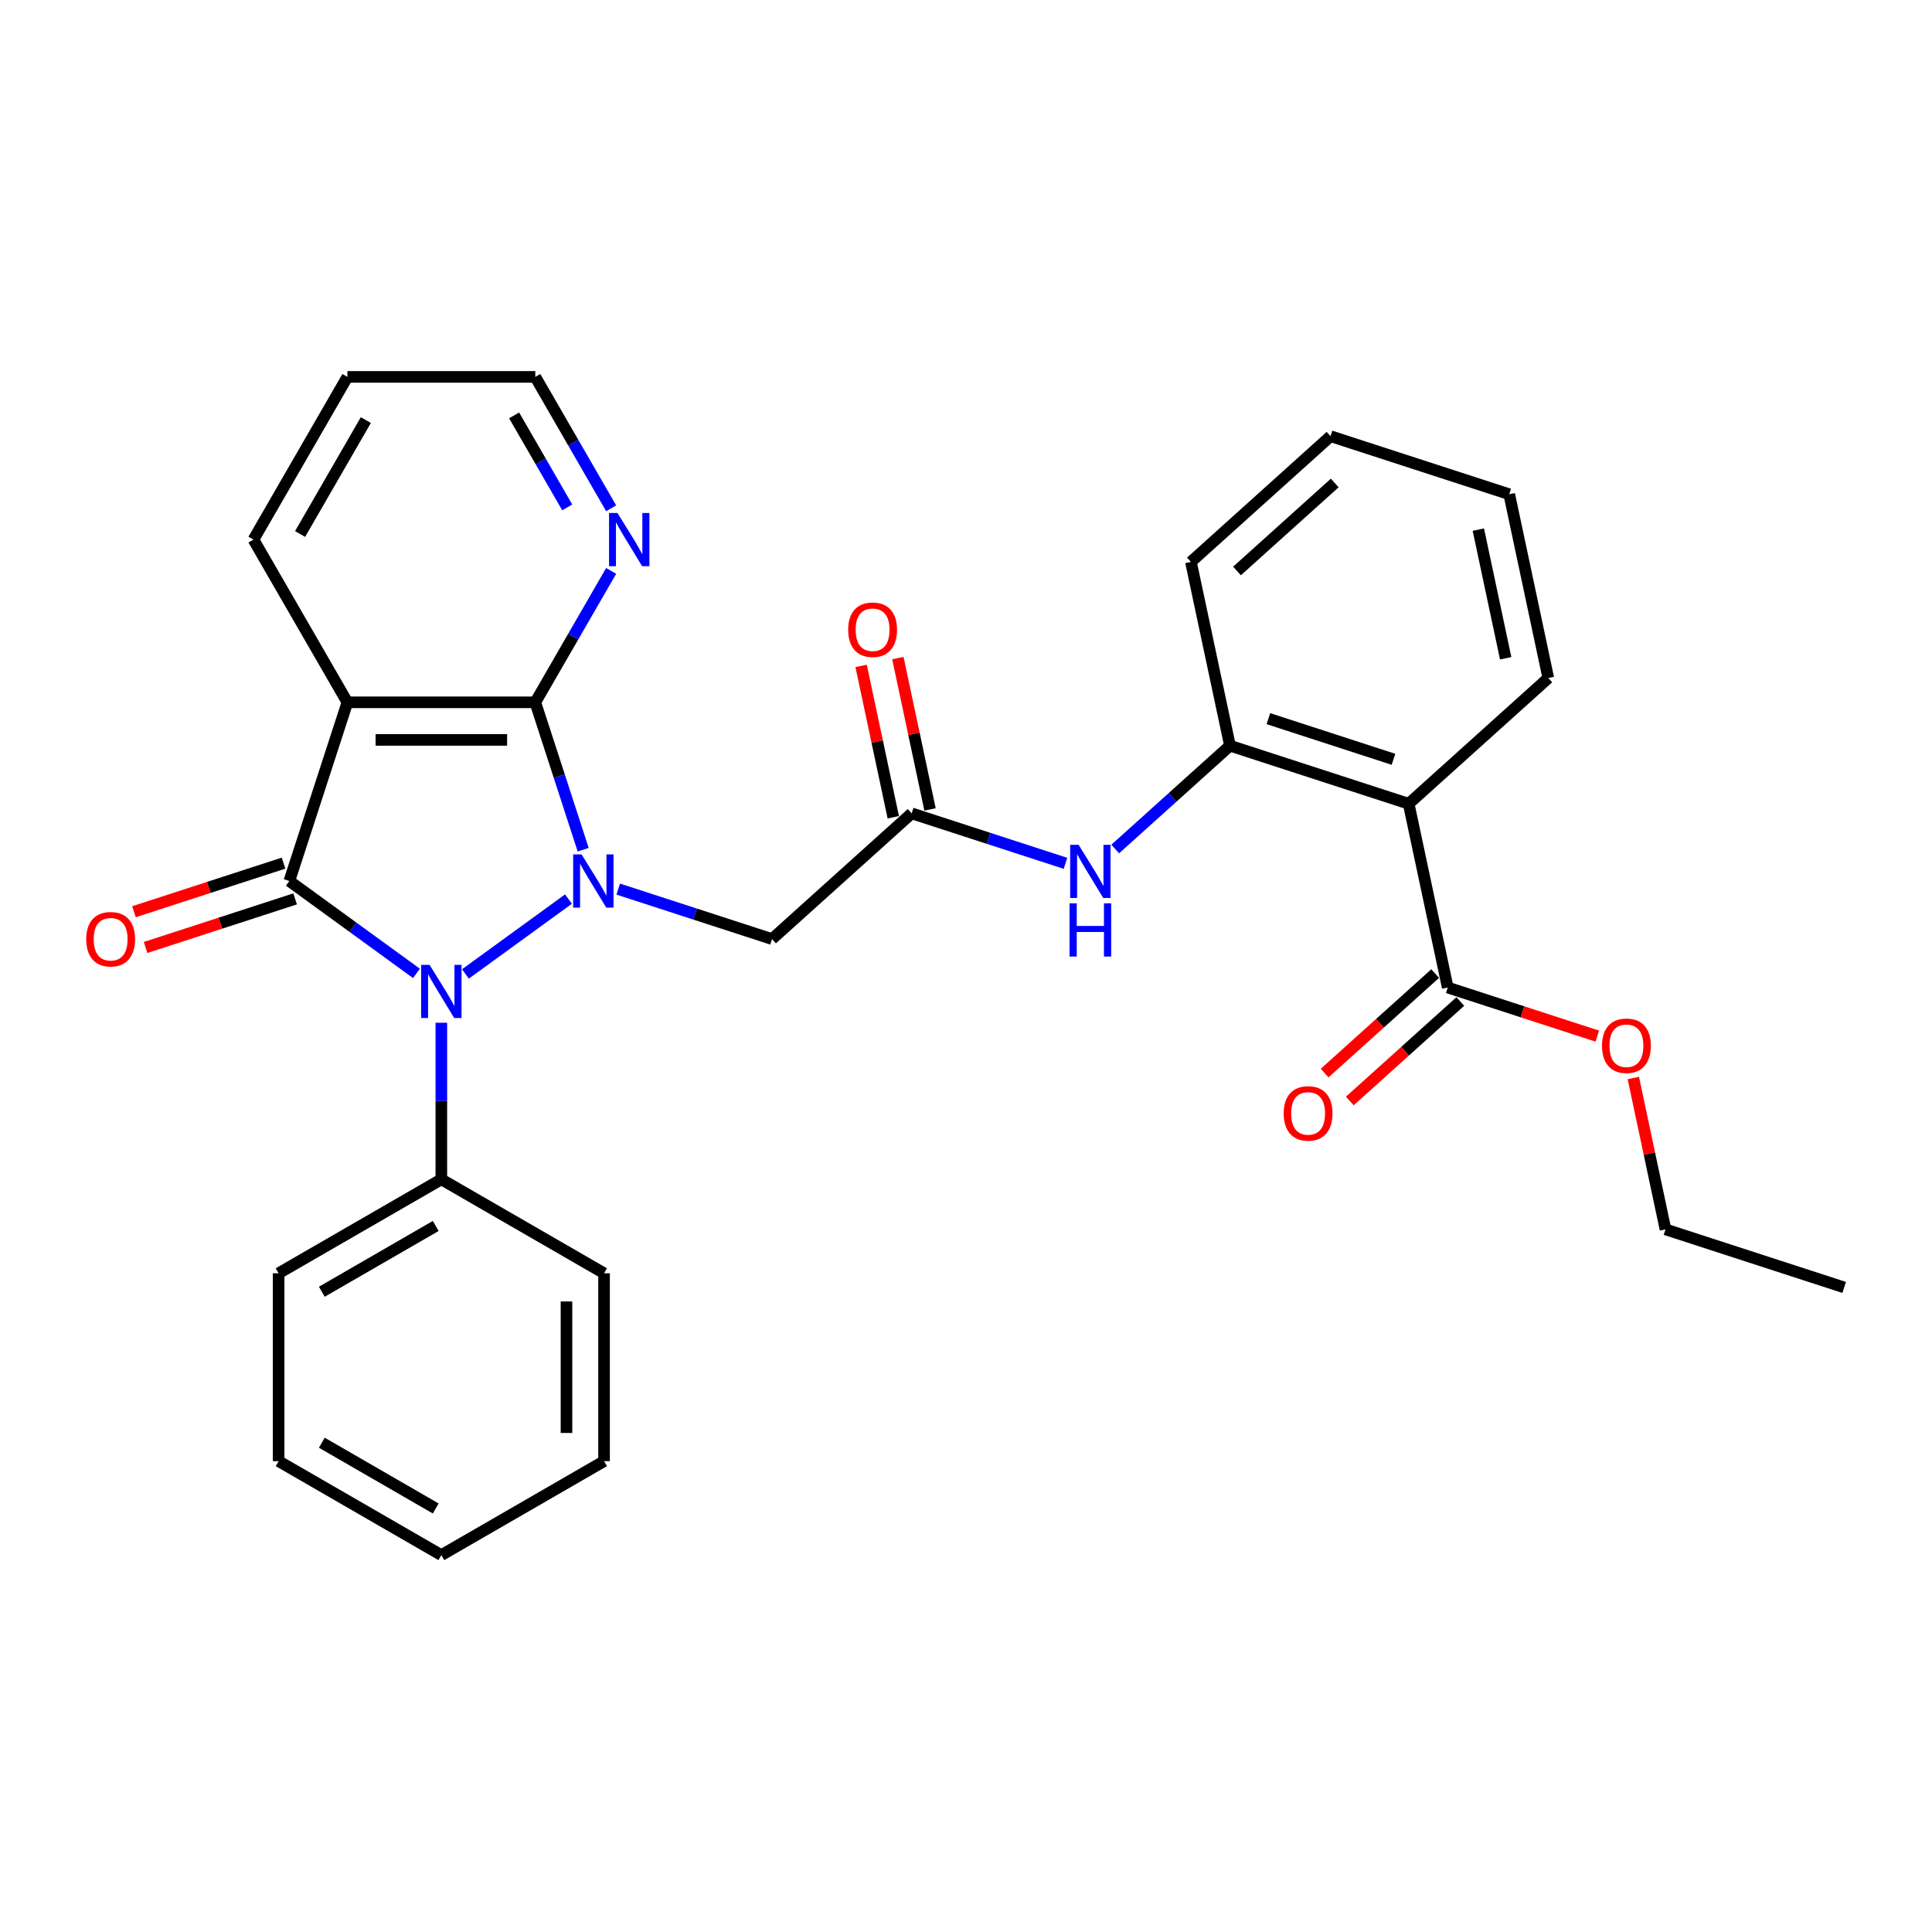 <?xml version='1.0' encoding='iso-8859-1'?>
<svg version='1.1' baseProfile='full'
              xmlns='http://www.w3.org/2000/svg'
                      xmlns:rdkit='http://www.rdkit.org/xml'
                      xmlns:xlink='http://www.w3.org/1999/xlink'
                  xml:space='preserve'
width='1000px' height='1000px' viewBox='0 0 1000 1000'>
<!-- END OF HEADER -->
<rect style='opacity:1.0;fill:#FFFFFF;stroke:none' width='1000' height='1000' x='0' y='0'> </rect>
<path class='bond-0' d='M 294.239,465.365 L 240.916,504.106' style='fill:none;fill-rule:evenodd;stroke:#0000FF;stroke-width:6px;stroke-linecap:butt;stroke-linejoin:miter;stroke-opacity:1' />
<path class='bond-2' d='M 301.85,439.808 L 289.456,401.664' style='fill:none;fill-rule:evenodd;stroke:#0000FF;stroke-width:6px;stroke-linecap:butt;stroke-linejoin:miter;stroke-opacity:1' />
<path class='bond-2' d='M 289.456,401.664 L 277.063,363.52' style='fill:none;fill-rule:evenodd;stroke:#000000;stroke-width:6px;stroke-linecap:butt;stroke-linejoin:miter;stroke-opacity:1' />
<path class='bond-4' d='M 319.99,460.194 L 359.798,473.128' style='fill:none;fill-rule:evenodd;stroke:#0000FF;stroke-width:6px;stroke-linecap:butt;stroke-linejoin:miter;stroke-opacity:1' />
<path class='bond-4' d='M 359.798,473.128 L 399.605,486.062' style='fill:none;fill-rule:evenodd;stroke:#000000;stroke-width:6px;stroke-linecap:butt;stroke-linejoin:miter;stroke-opacity:1' />
<path class='bond-1' d='M 215.562,503.817 L 182.661,479.914' style='fill:none;fill-rule:evenodd;stroke:#0000FF;stroke-width:6px;stroke-linecap:butt;stroke-linejoin:miter;stroke-opacity:1' />
<path class='bond-1' d='M 182.661,479.914 L 149.761,456.01' style='fill:none;fill-rule:evenodd;stroke:#000000;stroke-width:6px;stroke-linecap:butt;stroke-linejoin:miter;stroke-opacity:1' />
<path class='bond-12' d='M 228.438,529.374 L 228.438,569.898' style='fill:none;fill-rule:evenodd;stroke:#0000FF;stroke-width:6px;stroke-linecap:butt;stroke-linejoin:miter;stroke-opacity:1' />
<path class='bond-12' d='M 228.438,569.898 L 228.438,610.422' style='fill:none;fill-rule:evenodd;stroke:#000000;stroke-width:6px;stroke-linecap:butt;stroke-linejoin:miter;stroke-opacity:1' />
<path class='bond-11' d='M 146.756,446.761 L 108.048,459.338' style='fill:none;fill-rule:evenodd;stroke:#000000;stroke-width:6px;stroke-linecap:butt;stroke-linejoin:miter;stroke-opacity:1' />
<path class='bond-11' d='M 108.048,459.338 L 69.339,471.915' style='fill:none;fill-rule:evenodd;stroke:#FF0000;stroke-width:6px;stroke-linecap:butt;stroke-linejoin:miter;stroke-opacity:1' />
<path class='bond-11' d='M 152.766,465.259 L 114.058,477.836' style='fill:none;fill-rule:evenodd;stroke:#000000;stroke-width:6px;stroke-linecap:butt;stroke-linejoin:miter;stroke-opacity:1' />
<path class='bond-11' d='M 114.058,477.836 L 75.35,490.413' style='fill:none;fill-rule:evenodd;stroke:#FF0000;stroke-width:6px;stroke-linecap:butt;stroke-linejoin:miter;stroke-opacity:1' />
<path class='bond-30' d='M 149.761,456.01 L 179.813,363.52' style='fill:none;fill-rule:evenodd;stroke:#000000;stroke-width:6px;stroke-linecap:butt;stroke-linejoin:miter;stroke-opacity:1' />
<path class='bond-3' d='M 277.063,363.52 L 179.813,363.52' style='fill:none;fill-rule:evenodd;stroke:#000000;stroke-width:6px;stroke-linecap:butt;stroke-linejoin:miter;stroke-opacity:1' />
<path class='bond-3' d='M 262.475,382.97 L 194.4,382.97' style='fill:none;fill-rule:evenodd;stroke:#000000;stroke-width:6px;stroke-linecap:butt;stroke-linejoin:miter;stroke-opacity:1' />
<path class='bond-10' d='M 277.063,363.52 L 296.698,329.51' style='fill:none;fill-rule:evenodd;stroke:#000000;stroke-width:6px;stroke-linecap:butt;stroke-linejoin:miter;stroke-opacity:1' />
<path class='bond-10' d='M 296.698,329.51 L 316.333,295.501' style='fill:none;fill-rule:evenodd;stroke:#0000FF;stroke-width:6px;stroke-linecap:butt;stroke-linejoin:miter;stroke-opacity:1' />
<path class='bond-15' d='M 179.813,363.52 L 131.188,279.299' style='fill:none;fill-rule:evenodd;stroke:#000000;stroke-width:6px;stroke-linecap:butt;stroke-linejoin:miter;stroke-opacity:1' />
<path class='bond-6' d='M 399.605,486.062 L 471.875,420.989' style='fill:none;fill-rule:evenodd;stroke:#000000;stroke-width:6px;stroke-linecap:butt;stroke-linejoin:miter;stroke-opacity:1' />
<path class='bond-5' d='M 729.126,416.02 L 636.636,385.968' style='fill:none;fill-rule:evenodd;stroke:#000000;stroke-width:6px;stroke-linecap:butt;stroke-linejoin:miter;stroke-opacity:1' />
<path class='bond-5' d='M 721.263,393.014 L 656.52,371.978' style='fill:none;fill-rule:evenodd;stroke:#000000;stroke-width:6px;stroke-linecap:butt;stroke-linejoin:miter;stroke-opacity:1' />
<path class='bond-8' d='M 729.126,416.02 L 749.346,511.145' style='fill:none;fill-rule:evenodd;stroke:#000000;stroke-width:6px;stroke-linecap:butt;stroke-linejoin:miter;stroke-opacity:1' />
<path class='bond-17' d='M 729.126,416.02 L 801.397,350.947' style='fill:none;fill-rule:evenodd;stroke:#000000;stroke-width:6px;stroke-linecap:butt;stroke-linejoin:miter;stroke-opacity:1' />
<path class='bond-9' d='M 471.875,420.989 L 511.683,433.923' style='fill:none;fill-rule:evenodd;stroke:#000000;stroke-width:6px;stroke-linecap:butt;stroke-linejoin:miter;stroke-opacity:1' />
<path class='bond-9' d='M 511.683,433.923 L 551.49,446.857' style='fill:none;fill-rule:evenodd;stroke:#0000FF;stroke-width:6px;stroke-linecap:butt;stroke-linejoin:miter;stroke-opacity:1' />
<path class='bond-13' d='M 481.388,418.967 L 473.062,379.797' style='fill:none;fill-rule:evenodd;stroke:#000000;stroke-width:6px;stroke-linecap:butt;stroke-linejoin:miter;stroke-opacity:1' />
<path class='bond-13' d='M 473.062,379.797 L 464.736,340.628' style='fill:none;fill-rule:evenodd;stroke:#FF0000;stroke-width:6px;stroke-linecap:butt;stroke-linejoin:miter;stroke-opacity:1' />
<path class='bond-13' d='M 462.363,423.011 L 454.037,383.841' style='fill:none;fill-rule:evenodd;stroke:#000000;stroke-width:6px;stroke-linecap:butt;stroke-linejoin:miter;stroke-opacity:1' />
<path class='bond-13' d='M 454.037,383.841 L 445.711,344.672' style='fill:none;fill-rule:evenodd;stroke:#FF0000;stroke-width:6px;stroke-linecap:butt;stroke-linejoin:miter;stroke-opacity:1' />
<path class='bond-7' d='M 636.636,385.968 L 606.939,412.708' style='fill:none;fill-rule:evenodd;stroke:#000000;stroke-width:6px;stroke-linecap:butt;stroke-linejoin:miter;stroke-opacity:1' />
<path class='bond-7' d='M 606.939,412.708 L 577.241,439.447' style='fill:none;fill-rule:evenodd;stroke:#0000FF;stroke-width:6px;stroke-linecap:butt;stroke-linejoin:miter;stroke-opacity:1' />
<path class='bond-18' d='M 636.636,385.968 L 616.417,290.843' style='fill:none;fill-rule:evenodd;stroke:#000000;stroke-width:6px;stroke-linecap:butt;stroke-linejoin:miter;stroke-opacity:1' />
<path class='bond-14' d='M 742.839,503.918 L 714.24,529.668' style='fill:none;fill-rule:evenodd;stroke:#000000;stroke-width:6px;stroke-linecap:butt;stroke-linejoin:miter;stroke-opacity:1' />
<path class='bond-14' d='M 714.24,529.668 L 685.641,555.418' style='fill:none;fill-rule:evenodd;stroke:#FF0000;stroke-width:6px;stroke-linecap:butt;stroke-linejoin:miter;stroke-opacity:1' />
<path class='bond-14' d='M 755.853,518.372 L 727.255,544.122' style='fill:none;fill-rule:evenodd;stroke:#000000;stroke-width:6px;stroke-linecap:butt;stroke-linejoin:miter;stroke-opacity:1' />
<path class='bond-14' d='M 727.255,544.122 L 698.656,569.872' style='fill:none;fill-rule:evenodd;stroke:#FF0000;stroke-width:6px;stroke-linecap:butt;stroke-linejoin:miter;stroke-opacity:1' />
<path class='bond-16' d='M 749.346,511.145 L 788.054,523.722' style='fill:none;fill-rule:evenodd;stroke:#000000;stroke-width:6px;stroke-linecap:butt;stroke-linejoin:miter;stroke-opacity:1' />
<path class='bond-16' d='M 788.054,523.722 L 826.762,536.299' style='fill:none;fill-rule:evenodd;stroke:#FF0000;stroke-width:6px;stroke-linecap:butt;stroke-linejoin:miter;stroke-opacity:1' />
<path class='bond-19' d='M 316.333,263.097 L 296.698,229.088' style='fill:none;fill-rule:evenodd;stroke:#0000FF;stroke-width:6px;stroke-linecap:butt;stroke-linejoin:miter;stroke-opacity:1' />
<path class='bond-19' d='M 296.698,229.088 L 277.063,195.078' style='fill:none;fill-rule:evenodd;stroke:#000000;stroke-width:6px;stroke-linecap:butt;stroke-linejoin:miter;stroke-opacity:1' />
<path class='bond-19' d='M 293.599,262.619 L 279.854,238.813' style='fill:none;fill-rule:evenodd;stroke:#0000FF;stroke-width:6px;stroke-linecap:butt;stroke-linejoin:miter;stroke-opacity:1' />
<path class='bond-19' d='M 279.854,238.813 L 266.109,215.006' style='fill:none;fill-rule:evenodd;stroke:#000000;stroke-width:6px;stroke-linecap:butt;stroke-linejoin:miter;stroke-opacity:1' />
<path class='bond-20' d='M 228.438,610.422 L 144.217,659.047' style='fill:none;fill-rule:evenodd;stroke:#000000;stroke-width:6px;stroke-linecap:butt;stroke-linejoin:miter;stroke-opacity:1' />
<path class='bond-20' d='M 225.53,634.56 L 166.575,668.597' style='fill:none;fill-rule:evenodd;stroke:#000000;stroke-width:6px;stroke-linecap:butt;stroke-linejoin:miter;stroke-opacity:1' />
<path class='bond-21' d='M 228.438,610.422 L 312.659,659.047' style='fill:none;fill-rule:evenodd;stroke:#000000;stroke-width:6px;stroke-linecap:butt;stroke-linejoin:miter;stroke-opacity:1' />
<path class='bond-31' d='M 131.188,279.299 L 179.813,195.078' style='fill:none;fill-rule:evenodd;stroke:#000000;stroke-width:6px;stroke-linecap:butt;stroke-linejoin:miter;stroke-opacity:1' />
<path class='bond-31' d='M 155.326,276.391 L 189.363,217.436' style='fill:none;fill-rule:evenodd;stroke:#000000;stroke-width:6px;stroke-linecap:butt;stroke-linejoin:miter;stroke-opacity:1' />
<path class='bond-22' d='M 845.404,557.982 L 853.73,597.152' style='fill:none;fill-rule:evenodd;stroke:#FF0000;stroke-width:6px;stroke-linecap:butt;stroke-linejoin:miter;stroke-opacity:1' />
<path class='bond-22' d='M 853.73,597.152 L 862.055,636.321' style='fill:none;fill-rule:evenodd;stroke:#000000;stroke-width:6px;stroke-linecap:butt;stroke-linejoin:miter;stroke-opacity:1' />
<path class='bond-33' d='M 801.397,350.947 L 781.178,255.822' style='fill:none;fill-rule:evenodd;stroke:#000000;stroke-width:6px;stroke-linecap:butt;stroke-linejoin:miter;stroke-opacity:1' />
<path class='bond-33' d='M 779.339,340.722 L 765.186,274.135' style='fill:none;fill-rule:evenodd;stroke:#000000;stroke-width:6px;stroke-linecap:butt;stroke-linejoin:miter;stroke-opacity:1' />
<path class='bond-25' d='M 616.417,290.843 L 688.688,225.77' style='fill:none;fill-rule:evenodd;stroke:#000000;stroke-width:6px;stroke-linecap:butt;stroke-linejoin:miter;stroke-opacity:1' />
<path class='bond-25' d='M 640.272,295.537 L 690.862,249.986' style='fill:none;fill-rule:evenodd;stroke:#000000;stroke-width:6px;stroke-linecap:butt;stroke-linejoin:miter;stroke-opacity:1' />
<path class='bond-23' d='M 277.063,195.078 L 179.813,195.078' style='fill:none;fill-rule:evenodd;stroke:#000000;stroke-width:6px;stroke-linecap:butt;stroke-linejoin:miter;stroke-opacity:1' />
<path class='bond-28' d='M 144.217,659.047 L 144.217,756.297' style='fill:none;fill-rule:evenodd;stroke:#000000;stroke-width:6px;stroke-linecap:butt;stroke-linejoin:miter;stroke-opacity:1' />
<path class='bond-27' d='M 312.659,659.047 L 312.659,756.297' style='fill:none;fill-rule:evenodd;stroke:#000000;stroke-width:6px;stroke-linecap:butt;stroke-linejoin:miter;stroke-opacity:1' />
<path class='bond-27' d='M 293.209,673.634 L 293.209,741.709' style='fill:none;fill-rule:evenodd;stroke:#000000;stroke-width:6px;stroke-linecap:butt;stroke-linejoin:miter;stroke-opacity:1' />
<path class='bond-26' d='M 862.055,636.321 L 954.545,666.373' style='fill:none;fill-rule:evenodd;stroke:#000000;stroke-width:6px;stroke-linecap:butt;stroke-linejoin:miter;stroke-opacity:1' />
<path class='bond-24' d='M 781.178,255.822 L 688.688,225.77' style='fill:none;fill-rule:evenodd;stroke:#000000;stroke-width:6px;stroke-linecap:butt;stroke-linejoin:miter;stroke-opacity:1' />
<path class='bond-29' d='M 312.659,756.297 L 228.438,804.922' style='fill:none;fill-rule:evenodd;stroke:#000000;stroke-width:6px;stroke-linecap:butt;stroke-linejoin:miter;stroke-opacity:1' />
<path class='bond-32' d='M 144.217,756.297 L 228.438,804.922' style='fill:none;fill-rule:evenodd;stroke:#000000;stroke-width:6px;stroke-linecap:butt;stroke-linejoin:miter;stroke-opacity:1' />
<path class='bond-32' d='M 166.575,746.746 L 225.53,780.784' style='fill:none;fill-rule:evenodd;stroke:#000000;stroke-width:6px;stroke-linecap:butt;stroke-linejoin:miter;stroke-opacity:1' />
<path  class='atom-0' d='M 301.027 442.24
L 310.051 456.827
Q 310.946 458.266, 312.385 460.873
Q 313.825 463.479, 313.903 463.634
L 313.903 442.24
L 317.559 442.24
L 317.559 469.781
L 313.786 469.781
L 304.1 453.832
Q 302.972 451.964, 301.766 449.825
Q 300.599 447.685, 300.249 447.024
L 300.249 469.781
L 296.67 469.781
L 296.67 442.24
L 301.027 442.24
' fill='#0000FF'/>
<path  class='atom-1' d='M 222.35 499.402
L 231.375 513.989
Q 232.269 515.428, 233.709 518.035
Q 235.148 520.641, 235.226 520.797
L 235.226 499.402
L 238.882 499.402
L 238.882 526.943
L 235.109 526.943
L 225.423 510.994
Q 224.295 509.127, 223.089 506.987
Q 221.922 504.848, 221.572 504.186
L 221.572 526.943
L 217.993 526.943
L 217.993 499.402
L 222.35 499.402
' fill='#0000FF'/>
<path  class='atom-10' d='M 558.278 437.27
L 567.302 451.858
Q 568.197 453.297, 569.636 455.903
Q 571.076 458.51, 571.154 458.665
L 571.154 437.27
L 574.81 437.27
L 574.81 464.812
L 571.037 464.812
L 561.351 448.863
Q 560.223 446.995, 559.017 444.856
Q 557.85 442.716, 557.5 442.055
L 557.5 464.812
L 553.921 464.812
L 553.921 437.27
L 558.278 437.27
' fill='#0000FF'/>
<path  class='atom-10' d='M 553.59 467.566
L 557.325 467.566
L 557.325 479.275
L 571.406 479.275
L 571.406 467.566
L 575.141 467.566
L 575.141 495.107
L 571.406 495.107
L 571.406 482.387
L 557.325 482.387
L 557.325 495.107
L 553.59 495.107
L 553.59 467.566
' fill='#0000FF'/>
<path  class='atom-11' d='M 319.6 265.529
L 328.625 280.116
Q 329.519 281.555, 330.959 284.162
Q 332.398 286.768, 332.476 286.923
L 332.476 265.529
L 336.132 265.529
L 336.132 293.07
L 332.359 293.07
L 322.673 277.121
Q 321.545 275.253, 320.339 273.114
Q 319.172 270.974, 318.822 270.313
L 318.822 293.07
L 315.243 293.07
L 315.243 265.529
L 319.6 265.529
' fill='#0000FF'/>
<path  class='atom-12' d='M 44.628 486.14
Q 44.628 479.527, 47.896 475.831
Q 51.163 472.136, 57.271 472.136
Q 63.378 472.136, 66.646 475.831
Q 69.913 479.527, 69.913 486.14
Q 69.913 492.831, 66.607 496.643
Q 63.3 500.416, 57.271 500.416
Q 51.202 500.416, 47.896 496.643
Q 44.628 492.869, 44.628 486.14
M 57.271 497.304
Q 61.472 497.304, 63.728 494.503
Q 66.023 491.664, 66.023 486.14
Q 66.023 480.733, 63.728 478.01
Q 61.472 475.248, 57.271 475.248
Q 53.07 475.248, 50.775 477.971
Q 48.518 480.694, 48.518 486.14
Q 48.518 491.702, 50.775 494.503
Q 53.07 497.304, 57.271 497.304
' fill='#FF0000'/>
<path  class='atom-14' d='M 439.014 325.942
Q 439.014 319.329, 442.281 315.634
Q 445.549 311.938, 451.656 311.938
Q 457.763 311.938, 461.031 315.634
Q 464.298 319.329, 464.298 325.942
Q 464.298 332.633, 460.992 336.445
Q 457.685 340.218, 451.656 340.218
Q 445.588 340.218, 442.281 336.445
Q 439.014 332.672, 439.014 325.942
M 451.656 337.106
Q 455.857 337.106, 458.113 334.306
Q 460.408 331.466, 460.408 325.942
Q 460.408 320.535, 458.113 317.812
Q 455.857 315.05, 451.656 315.05
Q 447.455 315.05, 445.16 317.773
Q 442.904 320.496, 442.904 325.942
Q 442.904 331.505, 445.16 334.306
Q 447.455 337.106, 451.656 337.106
' fill='#FF0000'/>
<path  class='atom-15' d='M 664.433 576.295
Q 664.433 569.682, 667.7 565.987
Q 670.968 562.291, 677.075 562.291
Q 683.182 562.291, 686.45 565.987
Q 689.718 569.682, 689.718 576.295
Q 689.718 582.986, 686.411 586.798
Q 683.105 590.572, 677.075 590.572
Q 671.007 590.572, 667.7 586.798
Q 664.433 583.025, 664.433 576.295
M 677.075 587.46
Q 681.276 587.46, 683.532 584.659
Q 685.828 581.819, 685.828 576.295
Q 685.828 570.888, 683.532 568.165
Q 681.276 565.403, 677.075 565.403
Q 672.874 565.403, 670.579 568.126
Q 668.323 570.849, 668.323 576.295
Q 668.323 581.858, 670.579 584.659
Q 672.874 587.46, 677.075 587.46
' fill='#FF0000'/>
<path  class='atom-17' d='M 829.193 541.274
Q 829.193 534.661, 832.461 530.966
Q 835.729 527.27, 841.836 527.27
Q 847.943 527.27, 851.211 530.966
Q 854.478 534.661, 854.478 541.274
Q 854.478 547.965, 851.172 551.777
Q 847.865 555.551, 841.836 555.551
Q 835.768 555.551, 832.461 551.777
Q 829.193 548.004, 829.193 541.274
M 841.836 552.439
Q 846.037 552.439, 848.293 549.638
Q 850.588 546.798, 850.588 541.274
Q 850.588 535.867, 848.293 533.144
Q 846.037 530.382, 841.836 530.382
Q 837.635 530.382, 835.34 533.105
Q 833.083 535.828, 833.083 541.274
Q 833.083 546.837, 835.34 549.638
Q 837.635 552.439, 841.836 552.439
' fill='#FF0000'/>
</svg>
